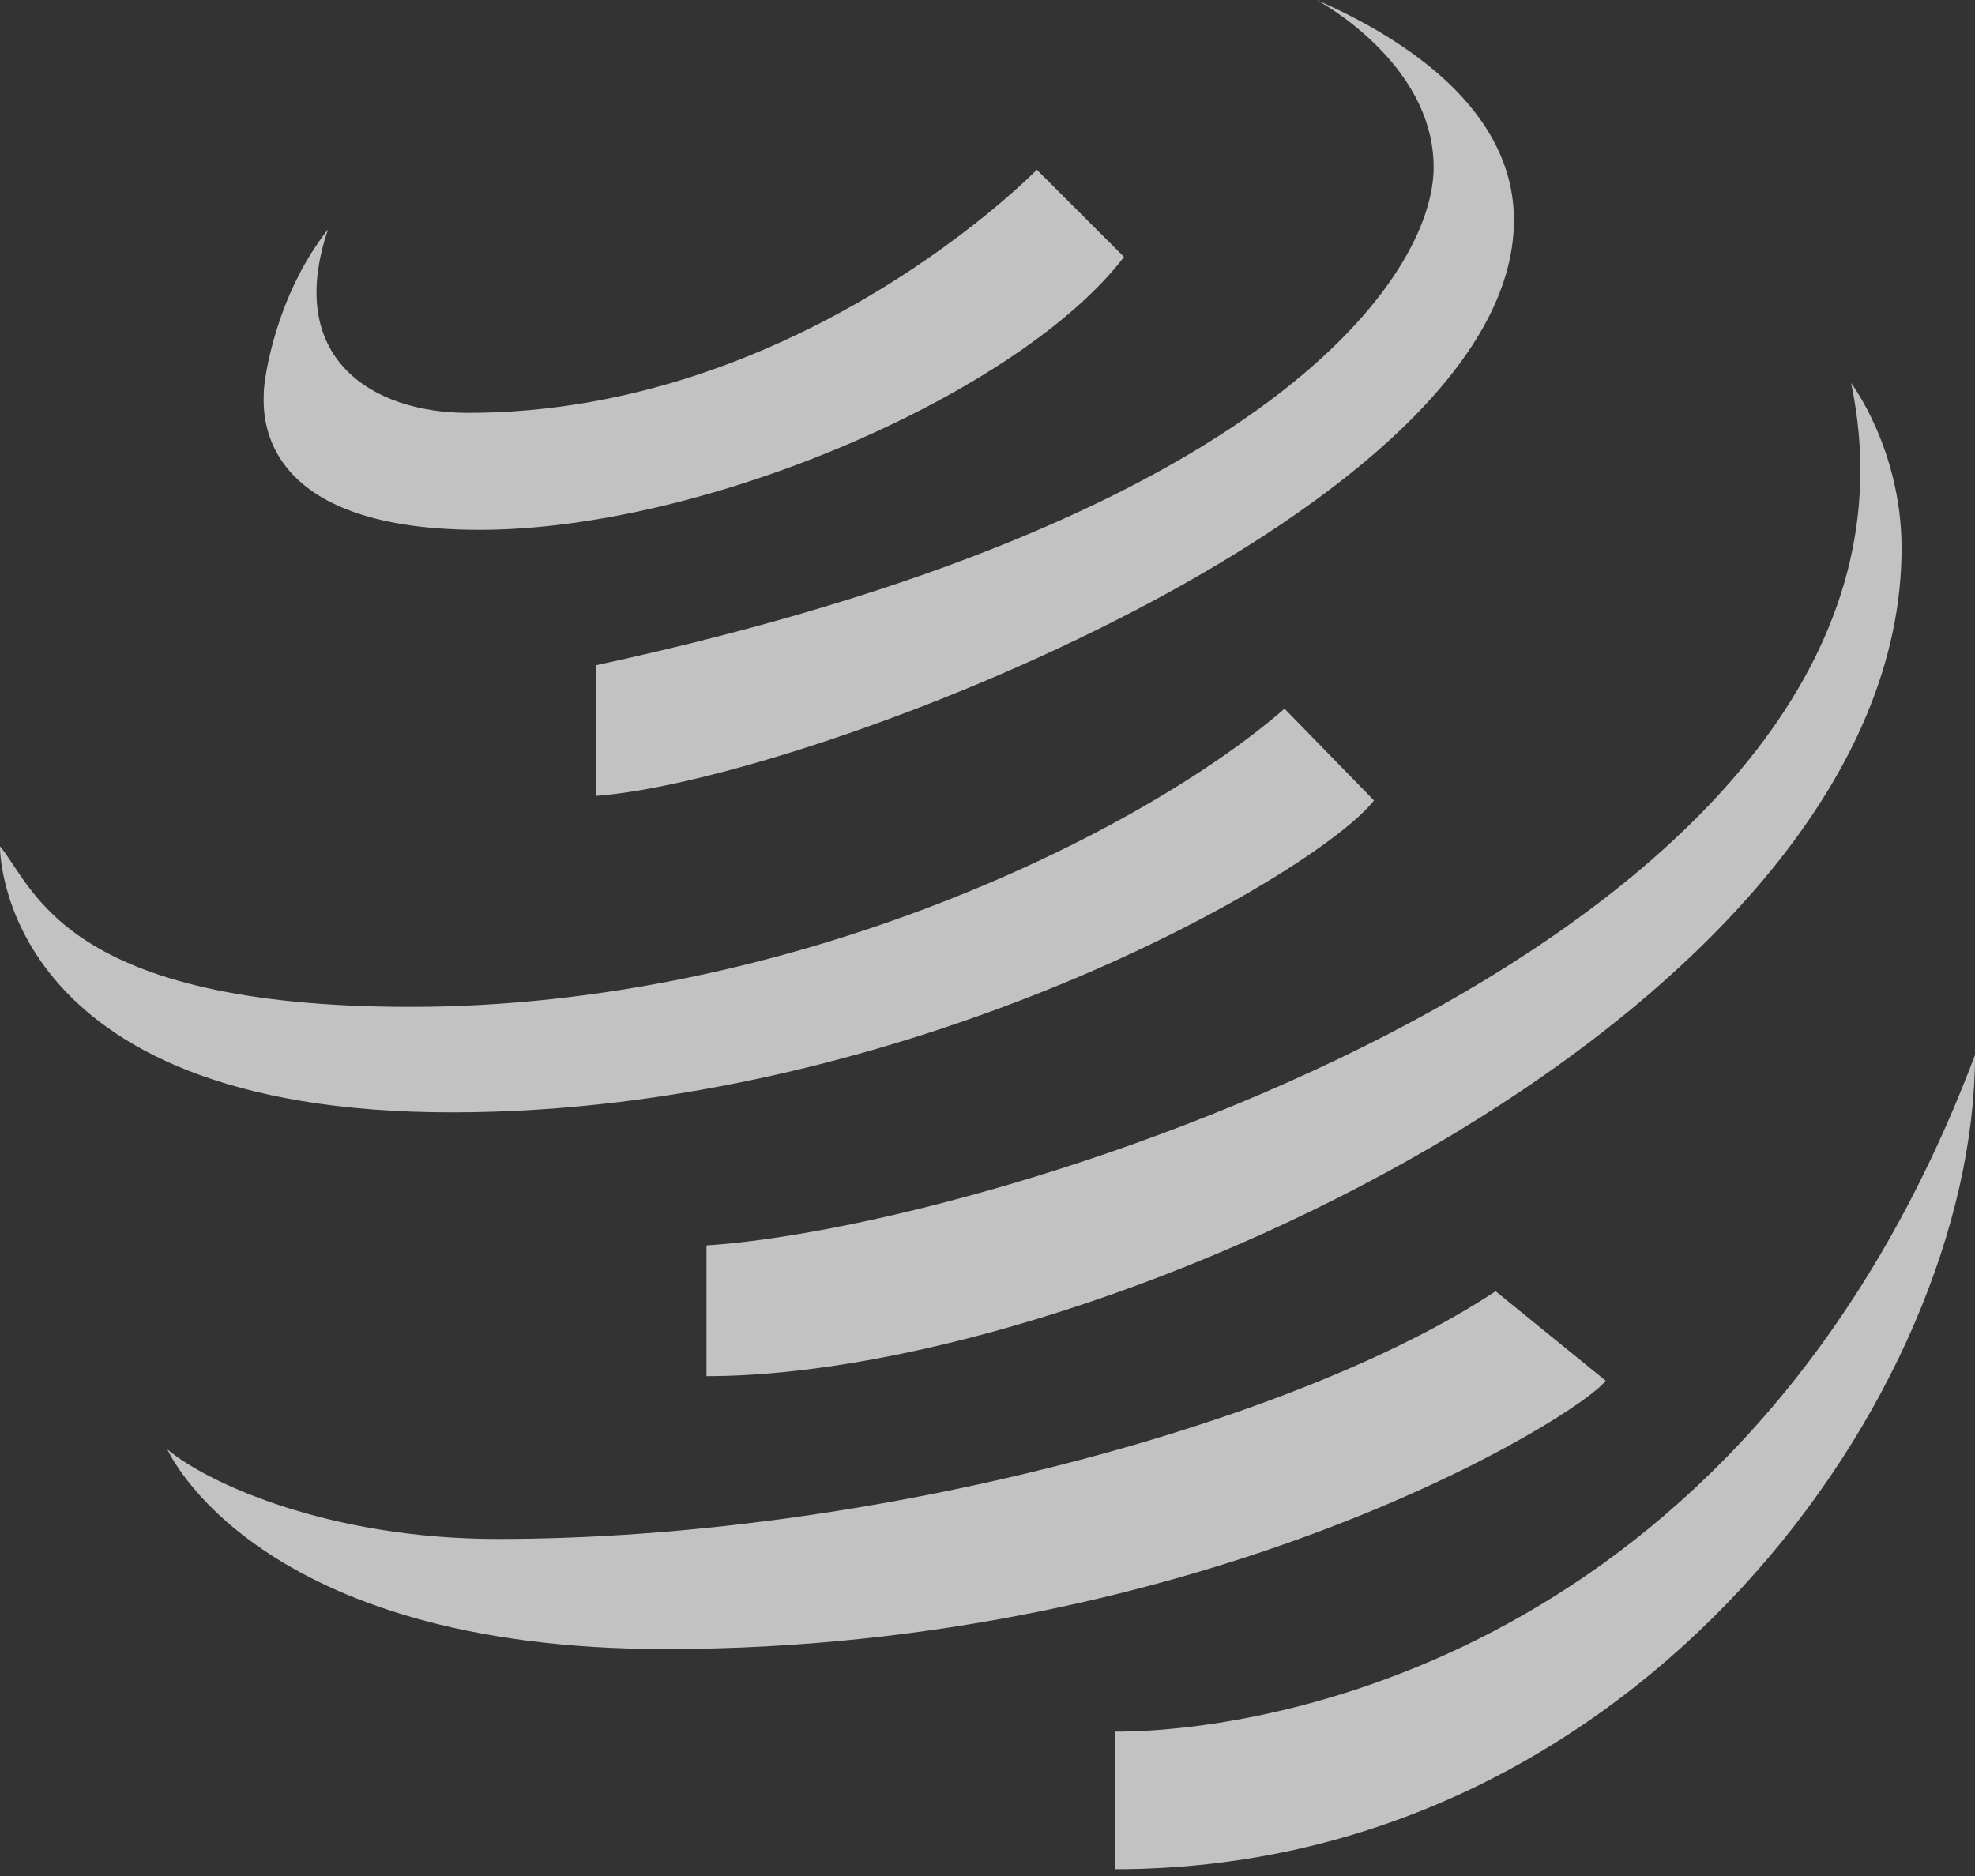 <svg width="40" height="38" viewBox="0 0 40 38" fill="none" xmlns="http://www.w3.org/2000/svg">
<rect x="0" y="0" width="40" height="38" fill="#333333" stroke="none"/>
<g opacity="0.7">
<path fill-rule="evenodd" clip-rule="evenodd" d="M20.999 3.438C20.999 3.438 16.214 8.363 9.478 8.363C7.527 8.363 5.761 7.248 6.644 4.646C5.575 5.994 5.343 7.713 5.343 7.945C5.343 8.224 5.064 10.732 9.71 10.732C14.309 10.732 20.674 7.945 22.765 5.204L20.999 3.438Z" fill="white"/>
<path fill-rule="evenodd" clip-rule="evenodd" d="M12.079 13.473V16.121C16.4 15.796 30.662 10.314 30.662 4.46C30.662 2.23 28.479 0.79 26.667 0C26.667 0 29.036 1.254 29.036 3.391C29.036 5.528 25.831 10.499 12.079 13.473Z" fill="white"/>
<path fill-rule="evenodd" clip-rule="evenodd" d="M26.016 14.355C23.136 16.864 16.028 20.395 8.316 20.395C1.301 20.395 0.697 17.979 3.60761e-05 17.143C3.60761e-05 17.143 -0.093 22.532 9.152 22.532C18.351 22.532 26.667 17.7 27.828 16.214L26.016 14.355Z" fill="white"/>
<path fill-rule="evenodd" clip-rule="evenodd" d="M14.309 25.227C20.673 24.809 39.767 18.583 37.491 7.759C37.491 7.759 38.513 9.106 38.513 11.104C38.513 20.349 22.439 27.875 14.309 27.875V25.227Z" fill="white"/>
<path fill-rule="evenodd" clip-rule="evenodd" d="M40 21.371C35.493 33.31 25.97 35.076 22.578 35.076V37.863C33.217 37.863 40 28.153 40 21.371Z" fill="white"/>
<path fill-rule="evenodd" clip-rule="evenodd" d="M30.291 26.155C26.295 28.803 17.701 31.173 10.082 31.173C6.69 31.173 4.228 30.058 3.392 29.361C3.392 29.361 5.157 33.403 13.473 33.403C24.437 33.403 32.01 28.664 32.52 27.967L30.291 26.155Z" fill="white"/>
</g>
</svg>
